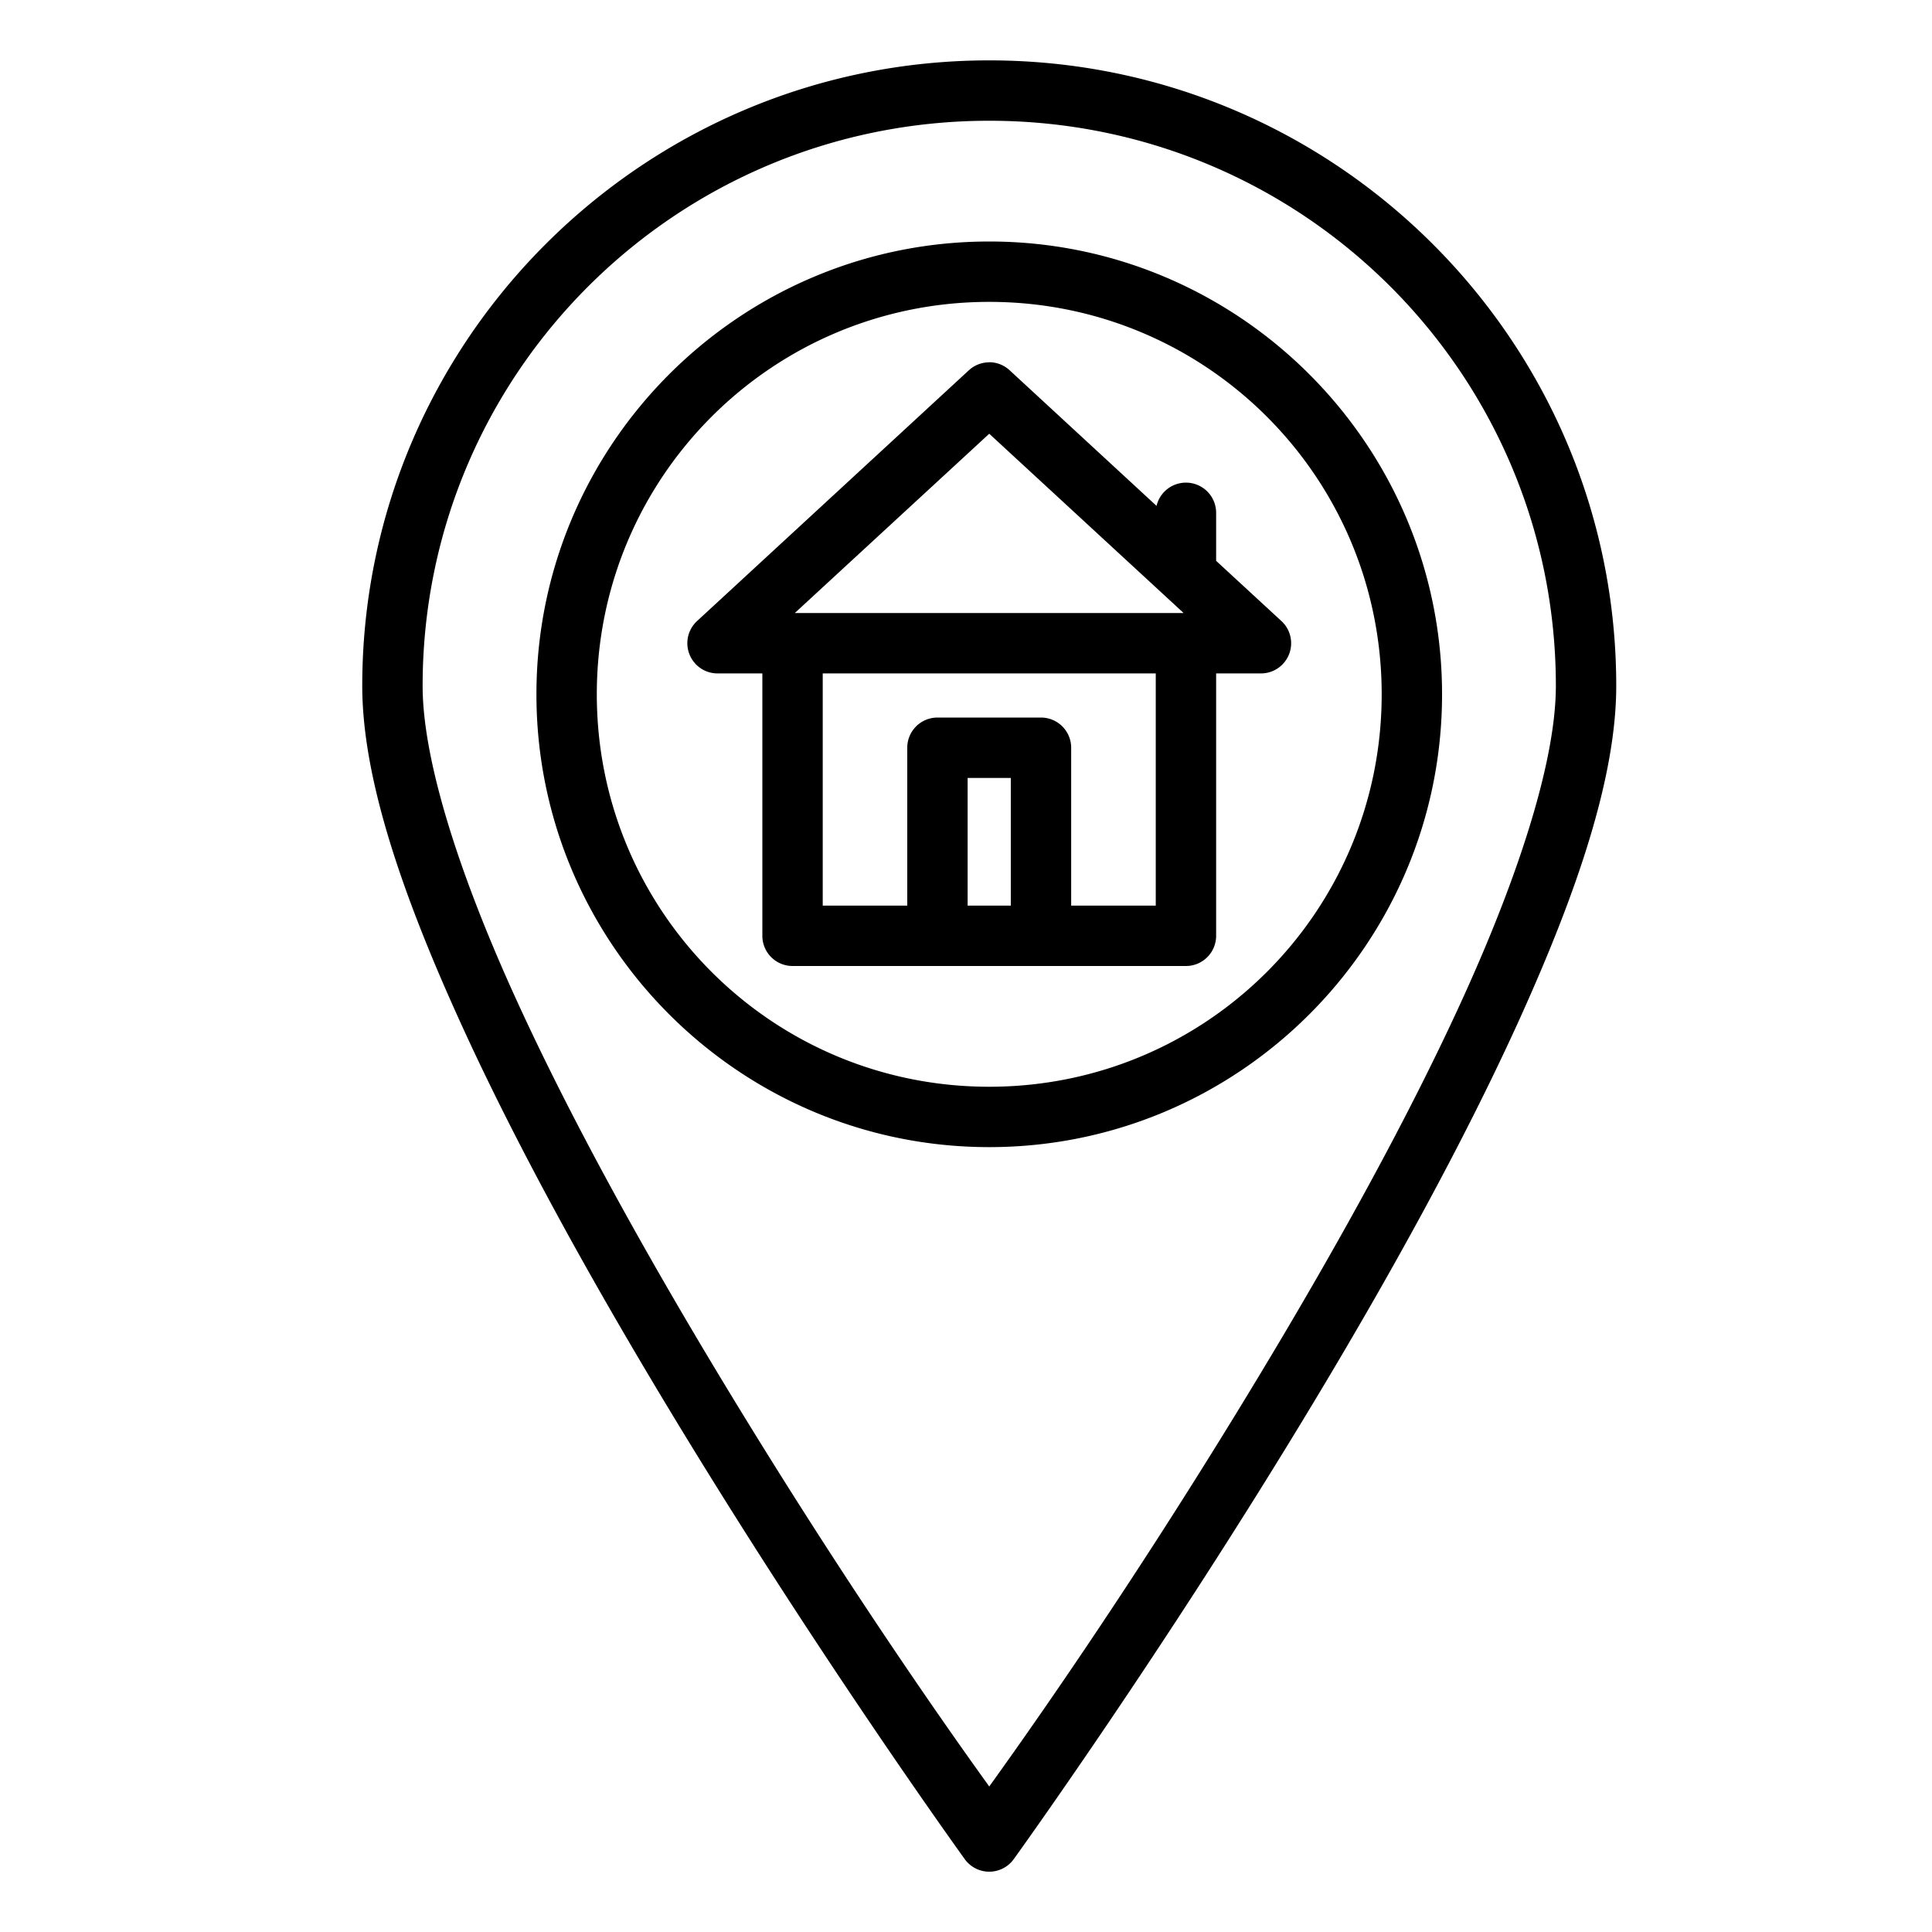 <svg xmlns:dc="http://purl.org/dc/elements/1.1/" xmlns:cc="http://creativecommons.org/ns#" xmlns:rdf="http://www.w3.org/1999/02/22-rdf-syntax-ns#" xmlns:svg="http://www.w3.org/2000/svg" xmlns="http://www.w3.org/2000/svg" xmlns:sodipodi="http://sodipodi.sourceforge.net/DTD/sodipodi-0.dtd" xmlns:inkscape="http://www.inkscape.org/namespaces/inkscape" viewBox="0 0 32 32" version="1.1" x="0px" y="0px"><g transform="translate(0,-1020.362)"><g transform="translate(276,-37)"><path style="color:#000000;font-style:normal;font-variant:normal;font-weight:normal;font-stretch:normal;font-size:medium;line-height:normal;font-family:sans-serif;text-indent:0;text-align:start;text-decoration:none;text-decoration-line:none;text-decoration-style:solid;text-decoration-color:#000000;letter-spacing:normal;word-spacing:normal;text-transform:none;direction:ltr;block-progression:tb;writing-mode:lr-tb;baseline-shift:baseline;text-anchor:start;white-space:normal;clip-rule:nonzero;display:inline;overflow:visible;visibility:visible;opacity:1;isolation:auto;mix-blend-mode:normal;color-interpolation:sRGB;color-interpolation-filters:linearRGB;solid-color:#000000;solid-opacity:1;fill:#000000;fill-opacity:1;fill-rule:nonzero;stroke:none;stroke-width:1;stroke-linecap:round;stroke-linejoin:round;stroke-miterlimit:4;stroke-dasharray:none;stroke-dashoffset:0;stroke-opacity:1;color-rendering:auto;image-rendering:auto;shape-rendering:auto;text-rendering:auto;enable-background:accumulate" d="M 16.385 1 C 10.656 1 6 5.645 6 11.361 C 6 12.874 6.65 14.777 7.59 16.855 C 8.529 18.933 9.772 21.168 11.014 23.23 C 13.497 27.356 15.979 30.793 15.979 30.793 A 0.5 0.5 0 0 0 16.791 30.793 C 16.791 30.793 19.272 27.356 21.756 23.23 C 22.998 21.168 24.24 18.933 25.18 16.855 C 26.119 14.777 26.77 12.874 26.77 11.361 C 26.77 5.645 22.113 1 16.385 1 z M 16.385 2 C 21.574 2 25.77 6.187 25.77 11.361 C 25.77 12.571 25.183 14.422 24.27 16.443 C 23.356 18.465 22.128 20.673 20.898 22.715 C 18.643 26.461 16.742 29.09 16.385 29.59 C 16.027 29.09 14.127 26.461 11.871 22.715 C 10.642 20.673 9.414 18.465 8.5 16.443 C 7.586 14.422 7 12.571 7 11.361 C 7 6.187 11.195 2 16.385 2 z M 16.385 4 C 12.249 4 8.885 7.364 8.885 11.5 C 8.885 15.636 12.249 19 16.385 19 C 20.521 19 23.885 15.636 23.885 11.5 C 23.885 7.364 20.521 4 16.385 4 z M 16.385 5 C 19.981 5 22.885 7.904 22.885 11.5 C 22.885 15.096 19.981 18 16.385 18 C 12.789 18 9.885 15.096 9.885 11.5 C 9.885 7.904 12.789 5 16.385 5 z M 16.408 6 A 0.5 0.5 0 0 0 16.357 6.002 A 0.5 0.5 0 0 0 16.045 6.135 L 11.545 10.287 A 0.5 0.5 0 0 0 11.885 11.154 L 12.627 11.154 L 12.627 15.5 A 0.5 0.5 0 0 0 13.127 16 L 19.643 16 A 0.5 0.5 0 0 0 20.143 15.5 L 20.143 11.154 L 20.885 11.154 A 0.5 0.5 0 0 0 21.225 10.287 L 20.143 9.289 L 20.143 8.5 A 0.5 0.5 0 0 0 19.635 7.994 A 0.5 0.5 0 0 0 19.156 8.379 L 16.725 6.135 A 0.5 0.5 0 0 0 16.408 6 z M 16.385 7.184 L 19.605 10.154 L 13.164 10.154 L 16.385 7.184 z M 13.627 11.154 L 19.143 11.154 L 19.143 15 L 17.742 15 L 17.742 12.385 A 0.5 0.5 0 0 0 17.242 11.885 L 15.527 11.885 A 0.5 0.5 0 0 0 15.027 12.385 L 15.027 15 L 13.627 15 L 13.627 11.154 z M 16.027 12.885 L 16.742 12.885 L 16.742 15 L 16.027 15 L 16.027 12.885 z " transform="translate(-276,1057.362)"></path></g></g></svg>